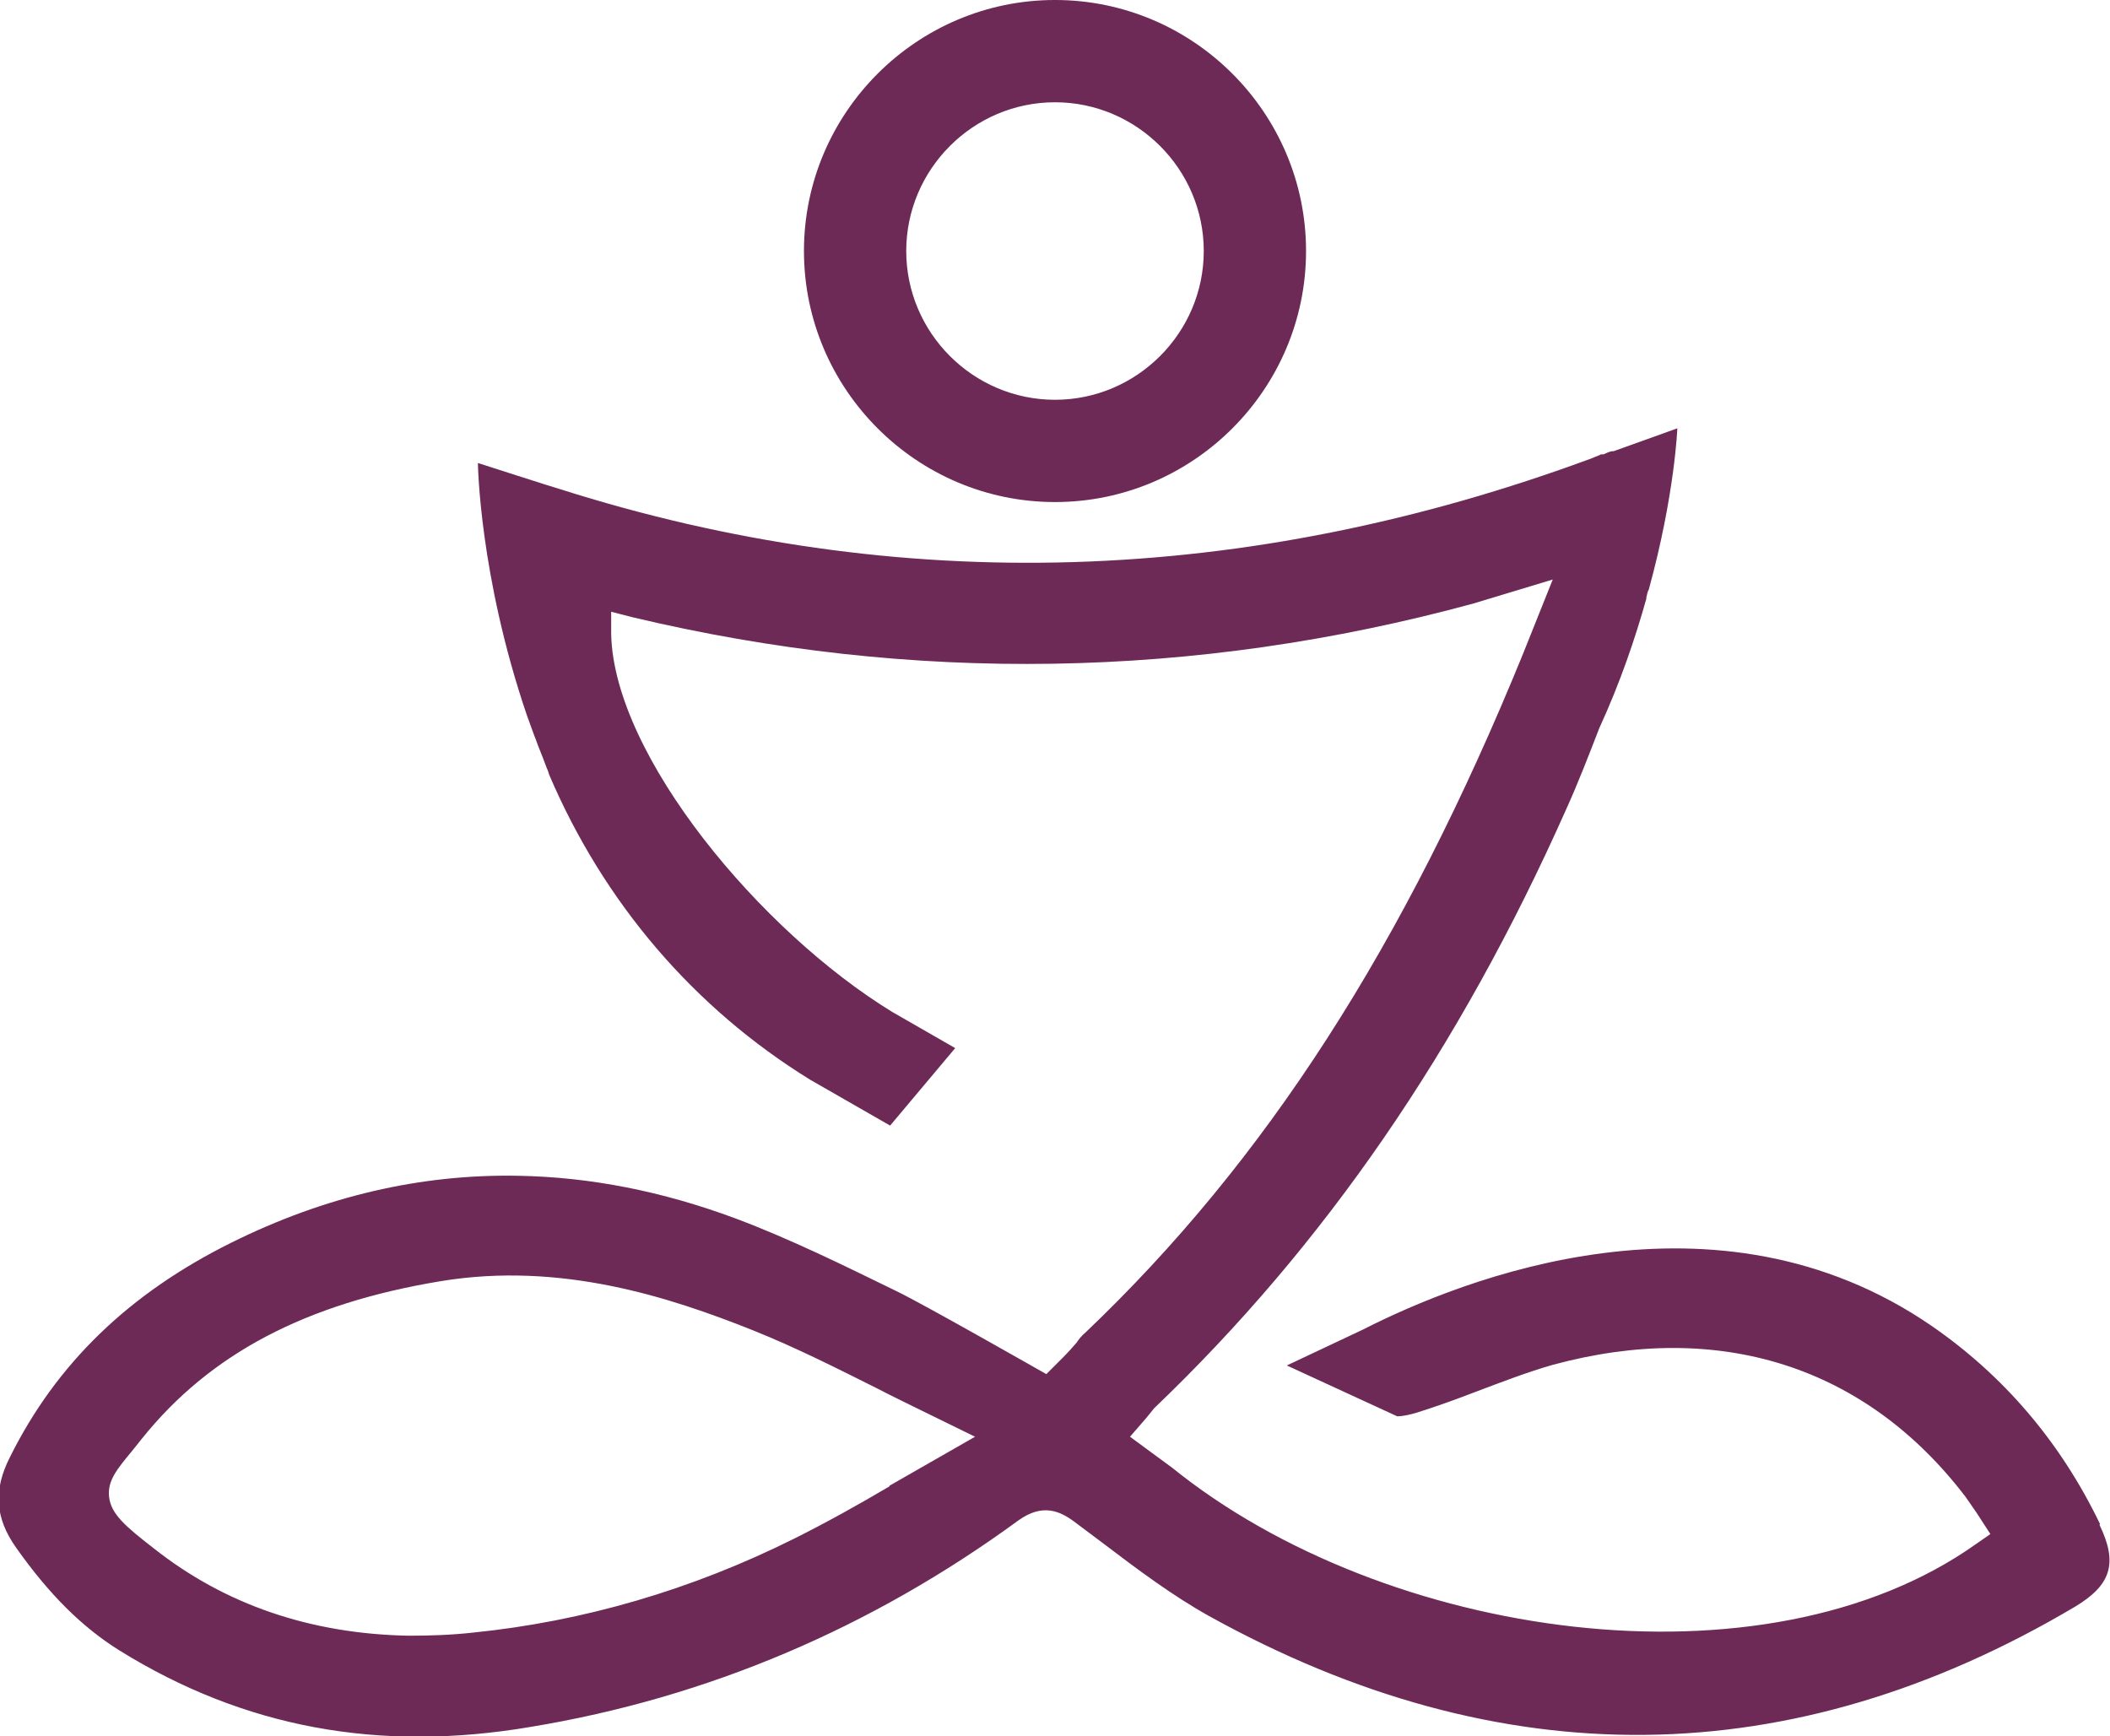 <?xml version="1.0" encoding="UTF-8"?><svg id="Layer_2" xmlns="http://www.w3.org/2000/svg" viewBox="0 0 34.04 28.01"><g id="Layer_2-2"><path d="m33.88,24.59c-.64-1.33-1.56-2.4-2.72-3.2-3.48-2.39-7.56-.76-9.17.06l-1.23.58,1.78.82c.1,0,.22-.03.32-.06.32-.1.65-.22.96-.34.4-.15.81-.31,1.23-.43,2.69-.73,5.05.02,6.66,2.13.06.09.12.17.18.26l.22.34-.23.16c-3.42,2.43-9.54,1.54-12.97-1.23l-.68-.5.26-.3c.04-.05.09-.11.13-.16,2.74-2.62,4.92-5.78,6.65-9.67.19-.42.36-.86.53-1.3.34-.74.58-1.45.76-2.09,0,0,0-.01,0-.02.01-.04.02-.1.04-.13,0,0,0,0,0,0,.42-1.53.46-2.6.46-2.6,0,0-.69.25-1.03.37,0,0-.02,0-.03,0-.04.01-.09.03-.13.05-.01,0-.02,0-.03,0h0s-.02,0-.03.01c-.04.02-.08.03-.12.05-5.59,2.07-11.19,2.24-16.66.5-.11-.03-1.32-.42-1.32-.42,0,0,.02,1.81.79,4.07.04.11.08.22.12.33.03.07.05.14.08.21.04.1.08.2.12.31.02.04.03.08.04.11h0c.88,2.06,2.33,3.76,4.21,4.92h0s1.29.74,1.29.74l1.05-1.25-1.01-.58c-2.13-1.3-4.49-4.13-4.54-6.09v-.37s.35.09.35.09c4.5,1.07,9.06,1,13.55-.22l1.29-.39-.48,1.2c-1.92,4.71-4.15,8.18-7.06,10.95-.06.05-.1.1-.14.16-.06.07-.13.15-.23.25l-.26.26s-2-1.14-2.42-1.34c-.84-.41-1.71-.84-2.59-1.17-1.18-.44-2.35-.67-3.51-.69-1.57-.03-3.12.33-4.63,1.08-1.65.82-2.82,1.95-3.57,3.46-.27.53-.24.98.1,1.46.53.75,1.06,1.28,1.67,1.66,2,1.24,4.18,1.65,6.64,1.23,2.84-.47,5.48-1.59,7.86-3.33.39-.28.67-.15.9.02.16.12.32.24.48.36.54.41,1.1.83,1.69,1.16,4.71,2.61,9.41,2.56,13.98-.15.58-.35.69-.7.39-1.32Zm-19.53-.61c-.49.29-1.01.58-1.53.84-1.66.83-3.41,1.34-5.19,1.52-.36.04-.71.05-1.04.05-1.58-.03-2.96-.5-4.11-1.41-.45-.35-.69-.55-.72-.83-.03-.26.13-.45.37-.74l.16-.2c1.1-1.37,2.64-2.18,4.82-2.54,1.94-.32,3.7.26,5.03.79.7.28,1.37.62,2.03.95.19.1.38.19.56.28l1,.49-1.38.79Z" style="fill:#6d2a56;"/><path d="m17.02,8.1c2.23,0,4.05-1.82,4.05-4.05s-1.82-4.05-4.05-4.05-4.05,1.82-4.05,4.05,1.82,4.05,4.05,4.05Zm0-6.45c1.32,0,2.4,1.08,2.4,2.4s-1.08,2.4-2.4,2.4-2.4-1.08-2.4-2.4,1.08-2.4,2.4-2.4Z" style="fill:#6d2a56;"/></g></svg>